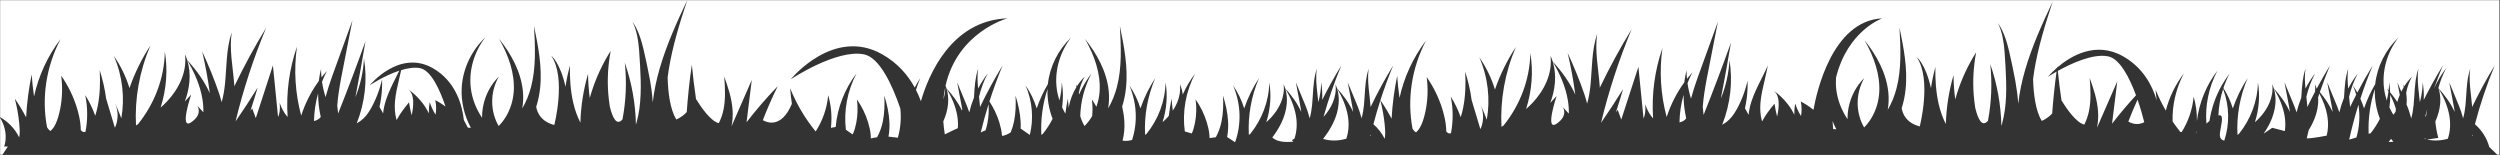 <svg width="1920" height="119" viewBox="0 0 1920 119" fill="none" xmlns="http://www.w3.org/2000/svg">
<rect x="0" y="0" width="1920" height="119" fill="#333333" stroke="none"/>
<g clip-path="url(#clip0_155_21)">
<mask id="mask0_155_21" style="mask-type:luminance" maskUnits="userSpaceOnUse" x="0" y="0" width="1920" height="119">
<path d="M1920 0H0V119H1920V0Z" fill="white"/>
</mask>
<g mask="url(#mask0_155_21)">
<path fill-rule="evenodd" clip-rule="evenodd" d="M1919.61 0.051H-0.386V89.734V120.456H1160.23L1160.49 120.734L1160.76 120.456H1919.61V120.453V0.051ZM1919.61 120.453L1911.77 112.913C1909.86 105.856 1905.85 99.845 1900.75 95.393C1904.73 80.153 1909.79 65.077 1915.96 50.287C1909.61 60.637 1903.82 71.307 1898.57 82.241C1898.54 81.758 1898.53 81.275 1898.49 80.791C1898.29 78.188 1897.99 75.613 1897.7 73.054C1896.91 66.246 1896.14 59.553 1897.17 52.736C1894.93 59.338 1894.49 66.337 1894.06 73.194C1893.9 75.744 1893.74 78.275 1893.49 80.758C1893.15 84.232 1892.58 87.659 1891.66 90.911C1891.22 89.222 1890.74 87.563 1890.21 85.933C1889.35 83.26 1888.27 80.691 1887.19 78.127C1886.68 76.915 1886.17 75.705 1885.69 74.487L1881.02 63.212L1883.28 75.066C1883.49 76.294 1883.73 77.519 1883.97 78.742C1884.44 81.169 1884.91 83.589 1885.2 86.013C1882.16 79.263 1877.77 73.281 1872.83 67.904C1872.8 67.782 1872.74 67.665 1872.7 67.543C1874.12 62.292 1876.12 57.13 1878.74 52.173C1874.99 57.075 1871.83 62.406 1869.32 68.03C1871.42 62.078 1873.67 56.155 1876.12 50.287C1870.85 58.894 1865.95 67.724 1861.43 76.738C1861.64 72.201 1861.38 67.677 1860.64 63.254C1860.56 68.463 1859.79 73.6 1858.45 78.565C1858.27 76.734 1858.06 74.916 1857.85 73.106C1857.07 66.282 1856.3 59.572 1857.33 52.736C1855.09 59.338 1854.65 66.337 1854.22 73.195C1854.06 75.745 1853.9 78.275 1853.65 80.758C1853.31 84.232 1852.74 87.659 1851.82 90.911C1851.38 89.222 1850.9 87.563 1850.36 85.933C1849.74 83.967 1848.99 82.056 1848.2 80.161C1848.21 80.079 1848.23 79.997 1848.24 79.915C1848.26 79.817 1848.27 79.718 1848.28 79.62C1848.51 76.881 1848.38 74.134 1847.92 71.475C1848.66 67.19 1850.12 62.931 1852.42 58.907C1850.16 61.133 1848.16 63.624 1846.45 66.312C1846.38 66.126 1846.31 65.936 1846.24 65.747C1846.13 65.416 1846.01 65.084 1845.86 64.766C1845.96 65.523 1846.01 66.27 1846.03 67.018C1845.36 68.123 1844.74 69.261 1844.17 70.425L1841.18 63.212L1843.03 72.92C1842.29 74.675 1841.65 76.478 1841.15 78.326C1839.47 75.743 1837.62 73.285 1835.65 70.937C1835.54 68.354 1835.28 65.787 1834.86 63.254C1834.83 65.355 1834.67 67.442 1834.43 69.513L1834.1 69.142C1833.73 68.715 1833.35 68.288 1832.97 67.871C1833.44 68.66 1833.9 69.463 1834.34 70.265C1834.04 72.605 1833.6 74.919 1833.04 77.196C1832.04 74.138 1831.31 70.987 1830.93 67.778C1829.31 54.53 1833.16 40.315 1842.07 28.743C1832.16 38.185 1825.65 50.947 1824.17 64.582C1820.7 70.509 1817.82 76.767 1815.58 83.266C1814.79 80.728 1813.86 78.242 1812.77 75.826C1815.58 67.236 1818.71 58.709 1822.22 50.283C1818.06 57.084 1814.11 64.023 1810.41 71.084C1809.37 69.202 1808.24 67.375 1807.01 65.607C1808.03 67.946 1808.87 70.324 1809.57 72.727C1807.94 75.873 1806.37 79.044 1804.83 82.237C1804.81 81.753 1804.79 81.27 1804.76 80.787C1804.58 78.611 1804.35 76.452 1804.1 74.31C1805.54 68.194 1807.75 62.175 1810.78 56.428C1807.99 60.083 1805.53 63.977 1803.42 68.047C1802.91 62.948 1802.65 57.873 1803.44 52.732C1801.19 59.34 1800.75 66.347 1800.32 73.212C1800.28 73.813 1800.25 74.413 1800.21 75.012C1798.73 78.683 1797.52 82.463 1796.59 86.328C1796.57 86.263 1796.55 86.195 1796.53 86.128C1796.51 86.061 1796.49 85.994 1796.47 85.929C1795.62 83.256 1794.54 80.686 1793.46 78.123C1792.95 76.911 1792.44 75.701 1791.95 74.482L1787.29 63.208L1789.54 75.062C1789.76 76.317 1790 77.57 1790.24 78.82C1790.71 81.219 1791.18 83.612 1791.46 86.009C1788.96 80.443 1785.53 75.406 1781.64 70.798C1784.01 63.91 1786.59 57.063 1789.41 50.283C1785.84 56.105 1782.46 62.04 1779.23 68.051C1779.19 68.001 1779.14 67.951 1779.1 67.9C1778.76 66.829 1778.38 65.775 1777.9 64.762C1778.15 66.657 1778.16 68.538 1777.98 70.383C1775.92 74.293 1773.94 78.25 1772.02 82.237C1772.01 82.056 1772.01 81.875 1772 81.694C1771.98 81.392 1771.97 81.09 1771.95 80.787C1771.78 78.611 1771.54 76.452 1771.29 74.31C1772.73 68.194 1774.94 62.175 1777.97 56.428C1775.18 60.083 1772.73 63.977 1770.61 68.047C1770.11 62.948 1769.85 57.873 1770.62 52.732C1768.38 59.341 1767.94 66.347 1767.51 73.213C1767.47 73.814 1767.43 74.413 1767.39 75.012C1765.91 78.683 1764.7 82.463 1763.78 86.328C1763.76 86.273 1763.75 86.216 1763.73 86.16C1763.7 86.082 1763.68 86.004 1763.66 85.929C1762.8 83.256 1761.72 80.686 1760.64 78.123C1760.13 76.911 1759.63 75.701 1759.14 74.482L1754.47 63.208L1756.73 75.062C1756.94 76.29 1757.18 77.515 1757.42 78.738C1757.89 81.165 1758.36 83.585 1758.65 86.009C1755.61 79.258 1751.23 73.277 1746.28 67.9C1745.95 66.829 1745.56 65.775 1745.09 64.762C1745.72 69.643 1744.83 74.424 1743.03 78.746C1741.22 83.081 1738.54 87.008 1735.34 90.419C1734.22 91.621 1733.02 92.75 1731.78 93.851C1734.98 83.778 1735.78 73.264 1734.09 63.246C1733.86 77.784 1728.42 91.772 1719.45 102.882C1719.09 103.105 1718.74 103.332 1718.38 103.554C1717.63 88.999 1720.18 74.033 1726.21 59.961C1721.45 67.207 1717.63 75.054 1714.8 83.261C1713.1 77.746 1710.67 72.483 1707.57 67.635C1708.85 63.821 1710.43 60.066 1712.35 56.424C1710.11 59.356 1708.08 62.444 1706.27 65.653C1706.26 65.636 1706.25 65.619 1706.24 65.607C1706.25 65.628 1706.25 65.649 1706.26 65.665C1701.52 74.062 1698.32 83.312 1696.88 92.91C1696.16 93.498 1695.37 94.158 1694.53 94.884C1693.44 81.291 1696.21 67.123 1702.97 54.295C1694.44 65.451 1688.96 78.813 1687.24 92.839C1687.31 86.433 1686.46 80.149 1684.71 74.218C1683.85 84.114 1680.53 93.439 1675.5 101.45L1674.55 101.366C1672.46 98.757 1670.44 96.065 1668.55 93.288C1668.2 80.855 1671.05 68.085 1677.2 56.424C1670.72 64.892 1666.01 74.638 1663.35 84.971C1660.38 79.817 1657.74 74.449 1655.51 68.879C1655.69 71.592 1655.99 74.31 1656.35 77.032C1652.89 65.397 1645.66 51.825 1630.58 43.272C1609.47 31.292 1590.17 43.117 1580.11 51.749C1580.1 51.591 1580.08 51.433 1580.06 51.275C1580.04 51.118 1580.02 50.961 1580.01 50.804C1579.99 50.961 1579.97 51.117 1579.95 51.274C1579.92 51.508 1579.88 51.742 1579.85 51.976C1575.39 55.84 1572.81 59.008 1572.81 59.008C1572.81 59.008 1575.38 57.298 1579.43 55C1577.97 65.649 1576.86 76.377 1576.08 87.155C1572.45 91.159 1568.1 92.839 1568.1 92.839C1563.21 85.08 1561.72 71.689 1561.41 60.633C1561.65 58.718 1561.91 56.802 1562.22 54.891C1565.1 36.808 1570.62 18.913 1576.5 1.183C1568.43 18.191 1560.64 35.409 1555.33 53.614C1552.86 62.095 1551 70.799 1550 79.687C1549.6 73.655 1548.77 67.732 1547.73 61.898C1546.34 54.269 1544.71 46.826 1542.99 39.303C1541.21 31.813 1538.86 24.206 1534.44 17.678C1537.8 24.706 1538.89 32.246 1539.51 39.761C1540.05 47.313 1540.53 54.967 1540.72 62.481C1540.91 70.013 1540.7 77.481 1539.7 84.719C1539.18 88.336 1538.44 91.877 1537.5 95.33C1537.43 95.59 1537.34 95.843 1537.25 96.096C1537.19 96.279 1537.13 96.463 1537.07 96.648C1536.7 80.359 1533.79 64.355 1528.52 49.271C1530.09 63.96 1529.43 78.628 1526.75 92.771C1522.27 97.959 1519.12 91.717 1516.98 82.799L1516.94 82.463C1516.48 79.238 1516.05 76.152 1515.82 72.949C1514.99 62.229 1515.58 51.19 1517.69 40.156C1511.54 49.863 1506.56 60.444 1503.02 71.643C1502.51 73.189 1502.05 74.772 1501.62 76.36C1500.8 70.227 1500.35 64.006 1500.31 57.735C1496.78 69.794 1494.78 82.413 1494.4 95.262C1491.99 90.528 1490.17 85.387 1488.94 80.048C1486.79 70.82 1486.2 61.083 1486.35 51.342C1484.95 56.702 1483.79 62.145 1482.99 67.686C1478.71 48.762 1472.02 43.89 1472.02 43.89C1483.74 60.91 1474.37 97.085 1474.37 97.085C1464.3 94.473 1461.31 87.865 1460.48 83.144C1461.99 78.439 1462.95 73.655 1463.46 68.896C1464.37 60.7 1463.95 52.577 1462.97 44.629C1461.98 36.7 1460.4 28.916 1458.82 21.146L1458.81 21.068C1459.23 28.991 1459.65 36.921 1459.46 44.78C1459.27 52.631 1458.48 60.427 1456.53 67.858C1455.02 73.667 1452.78 79.25 1449.79 84.328C1450.52 79.939 1450.68 75.516 1450.26 71.168C1449.52 63.603 1447.22 56.37 1443.99 49.661C1440.75 42.945 1436.61 36.719 1431.97 30.898C1435.62 37.274 1438.65 43.915 1440.67 50.724C1442.7 57.525 1443.69 64.502 1443.24 71.29C1442.79 78.019 1440.8 84.593 1437.46 90.302C1435.84 93.082 1433.88 95.636 1431.65 97.883C1425.38 87.113 1424.63 72.412 1431.77 59.961C1425.73 65.905 1421.54 73.722 1419.81 82.19C1419.18 85.231 1418.88 88.374 1418.92 91.549C1414.33 84.782 1411.26 76.986 1410.27 68.828C1409.9 65.804 1409.85 62.725 1410.05 59.642C1419 23.362 1445.56 14.1 1445.56 14.1C1406.86 15.99 1394.94 71.807 1392.76 84.328C1387.93 80.413 1382.98 77.931 1382.98 77.931C1383.9 82.123 1383.73 85.971 1383.18 89.109C1381.34 86.168 1379.82 82.955 1378.75 79.531C1378.2 82.316 1377.97 85.215 1378.01 88.155C1372.68 76.423 1361.89 69.421 1361.89 69.421C1367.27 73.084 1366.47 82.35 1364.81 89.587C1363.97 86.403 1363.37 83.014 1362.81 79.62L1362.54 79.96C1359.3 83.981 1356.04 88.039 1353.41 93.015C1353.38 93.087 1353.35 93.162 1353.31 93.229C1353.25 93.023 1353.16 92.83 1353.1 92.624C1351.94 88.411 1351.65 83.774 1352.01 79.115C1352.47 73.309 1353.86 67.406 1355.27 61.449C1356.15 57.731 1357.04 53.991 1357.7 50.241C1356.19 53.748 1354.47 57.16 1352.75 60.59C1349.95 66.161 1347.13 71.781 1345.1 77.939C1344.04 81.22 1343.29 84.639 1342.91 88.168L1340.14 83.19C1340.68 80.72 1341.1 78.263 1341.45 75.784C1342.05 71.177 1342.28 66.56 1342.14 61.998C1341.11 66.468 1339.73 70.832 1338.03 75.049C1336.31 79.233 1334.32 83.413 1331.93 87.063C1329.52 90.751 1326.62 93.633 1323.06 95.565C1322.99 95.603 1322.92 95.637 1322.84 95.671C1322.79 95.697 1322.73 95.723 1322.68 95.75C1329.05 79.544 1330.9 62.301 1328.22 46.028C1327.73 56.311 1325.42 66.342 1321.62 75.722C1324.39 61.423 1326.99 47.107 1329.37 32.779C1322.69 51.4 1315.69 69.9 1308.37 88.269C1308.19 86.214 1307.95 84.194 1307.7 82.207C1308.23 75.192 1309.37 68.089 1310.7 60.952L1319.37 16.679L1303.86 59.444C1301.99 64.775 1300.19 70.168 1298.67 75.705C1297.48 71.861 1296.58 67.909 1296 63.884C1297.12 61.083 1298.33 58.302 1299.76 55.576C1298.32 57.18 1296.93 58.844 1295.6 60.545C1295.39 58.382 1295.26 56.197 1295.24 54.005C1294.49 57.038 1293.93 60.133 1293.55 63.263C1287.7 71.307 1283.09 80.296 1280 89.869C1275.43 72.886 1274.21 54.845 1276.75 36.929C1270.83 54.051 1268.34 72.433 1269.58 90.911C1265.52 86.5 1263.47 80.056 1263.47 80.056C1264 84.921 1263.43 88.436 1262.24 90.99C1262.21 90.738 1262.19 90.474 1262.16 90.226L1261.39 82.451L1258.29 51.342L1248.56 81.3L1246.13 88.789C1245.8 89.823 1245.47 90.831 1245.13 91.822L1242.38 84.312L1241.01 86.24C1242.94 80.3 1244.81 74.348 1246.56 68.383C1241.12 77.171 1235.45 85.807 1229.6 94.313C1235.46 70.009 1243.3 45.956 1253.1 22.438C1244.18 36.997 1236.03 52.009 1228.64 67.388C1228.62 67.105 1228.61 66.821 1228.6 66.537C1228.58 66.141 1228.56 65.744 1228.53 65.35C1228.24 61.675 1227.83 58.056 1227.41 54.461C1227.07 51.477 1226.73 48.511 1226.46 45.545C1225.88 39.013 1225.67 32.443 1226.68 25.878C1224.52 32.208 1223.53 38.9 1222.95 45.541C1222.68 48.59 1222.49 51.637 1222.3 54.667C1222.07 58.245 1221.85 61.798 1221.5 65.3C1221.01 70.189 1220.22 75.012 1218.92 79.582C1218.31 77.204 1217.63 74.869 1216.87 72.579C1215.01 67.068 1212.96 61.746 1210.81 56.407C1208.66 51.085 1206.37 45.822 1203.96 40.622C1205.25 46.145 1206.41 51.678 1207.42 57.227C1208.35 62.368 1209.18 67.551 1209.82 72.668C1205.55 63.196 1199.4 54.807 1192.47 47.259C1192 45.734 1191.43 44.243 1190.76 42.806C1191.65 49.67 1190.39 56.399 1187.86 62.481C1185.33 68.581 1181.54 74.108 1177.05 78.901C1175.46 80.59 1173.77 82.182 1172.04 83.728C1176.54 69.559 1177.66 54.765 1175.28 40.676C1174.97 61.125 1167.32 80.808 1154.69 96.434C1154.46 96.577 1154.23 96.722 1154.01 96.867C1153.72 97.05 1153.43 97.233 1153.14 97.413C1152.07 76.931 1155.72 55.853 1164.21 36.052C1157.52 46.23 1152.12 57.235 1148.13 68.757C1145.4 59.928 1141.36 51.556 1136.1 43.991C1142.87 59.524 1144.62 76.31 1141.86 91.982C1139.53 85.727 1136.93 80.052 1136.93 80.052C1141.61 90.692 1136.93 99.203 1136.93 99.203L1130.2 76.788C1129.26 69.324 1127.47 62.091 1125.28 55.03C1125.75 64.342 1125.51 73.672 1123.75 82.539C1123.26 85.072 1122.6 87.559 1121.83 89.978C1119.84 84.4 1117.28 79.082 1114.17 74.167C1116.12 83.715 1116.08 93.292 1114.34 102.302C1112.91 102.869 1111.71 102.231 1110.72 100.933C1110.72 100.055 1110.7 99.19 1110.64 98.358C1110.29 93.087 1109.11 88.541 1107.79 84.017C1105.03 74.999 1100.89 66.627 1095.68 59.192C1096.85 67.942 1096.53 76.574 1094.92 84.711C1094.08 88.756 1093.03 92.847 1091.47 96.107C1090.38 98.476 1088.99 100.374 1087.52 101.664C1086.46 101.101 1085.57 100.085 1084.81 98.761C1080.59 76.549 1083.96 52.484 1095.25 31.074C1085.32 44.066 1078.33 59.184 1074.83 75.192C1074.03 69.585 1073.41 63.935 1073.03 58.243C1070.81 69.026 1069.36 80.035 1068.74 91.171C1066.15 86.248 1063.29 81.493 1060.15 76.961C1063.05 67.98 1066.31 59.066 1069.98 50.266C1063.63 60.616 1057.84 71.286 1052.59 82.22C1052.58 82.038 1052.57 81.857 1052.56 81.675C1052.55 81.374 1052.54 81.072 1052.51 80.77C1052.31 78.166 1052.01 75.591 1051.72 73.032C1050.93 66.225 1050.16 59.532 1051.19 52.715C1048.95 59.317 1048.51 66.316 1048.08 73.173C1047.92 75.723 1047.77 78.254 1047.52 80.737C1047.17 84.211 1046.61 87.638 1045.68 90.89C1045.25 89.201 1044.76 87.542 1044.23 85.912C1043.38 83.24 1042.29 80.671 1041.22 78.108C1040.71 76.896 1040.2 75.685 1039.71 74.466L1035.04 63.191L1037.3 75.045C1037.51 76.273 1037.75 77.499 1037.99 78.723C1038.46 81.149 1038.93 83.568 1039.22 85.992C1036.18 79.242 1031.8 73.26 1026.86 67.883C1026.52 66.812 1026.13 65.758 1025.66 64.746C1026.29 69.626 1025.4 74.407 1023.6 78.729C1021.9 82.803 1019.41 86.504 1016.47 89.768C1020.19 76.436 1024.74 63.237 1030.14 50.266C1024.87 58.873 1019.97 67.703 1015.45 76.717C1015.66 72.18 1015.41 67.656 1014.66 63.233C1014.58 68.442 1013.81 73.579 1012.47 78.544C1012.3 76.713 1012.09 74.895 1011.88 73.085C1011.1 66.261 1010.32 59.551 1011.36 52.715C1009.12 59.317 1008.68 66.316 1008.25 73.174C1008.09 75.723 1007.93 78.254 1007.68 80.737C1007.33 84.211 1006.76 87.638 1005.84 90.89C1005.41 89.201 1004.93 87.542 1004.39 85.912C1003.54 83.24 1002.46 80.67 1001.38 78.107C1000.87 76.895 1000.36 75.684 999.876 74.466L995.204 63.191L997.457 75.045C997.675 76.3 997.919 77.552 998.161 78.802C998.627 81.201 999.092 83.595 999.381 85.992C996.342 79.242 991.956 73.26 987.015 67.883C986.678 66.812 986.298 65.758 985.822 64.746C986.451 69.626 985.558 74.407 983.759 78.729C981.954 83.064 979.266 86.992 976.074 90.402C974.946 91.604 973.747 92.734 972.512 93.834C975.709 83.761 976.509 73.247 974.816 63.229C974.594 77.767 969.154 91.755 960.179 102.865C960.031 102.958 959.884 103.051 959.736 103.144C959.529 103.276 959.321 103.407 959.11 103.537C958.356 88.983 960.914 74.016 966.947 59.944C962.182 67.19 958.37 75.037 955.534 83.245C953.596 76.952 950.714 70.979 946.971 65.59C953.184 79.863 953.471 95.628 948.535 109.242L942.428 105.213C943.201 101.189 943.4 97.161 943.182 93.263C942.794 86.395 941.253 79.817 939.278 73.436C939.615 80.056 939.444 86.685 938.195 92.99C937.33 97.413 935.845 101.63 933.754 105.411C932.167 105.654 930.497 105.886 928.933 106.041C928.933 105.423 928.92 104.819 928.878 104.231C928.628 100.484 927.791 97.253 926.847 94.036C924.89 87.626 921.943 81.674 918.242 76.389C919.075 82.61 918.848 88.743 917.706 94.527C917.118 97.363 916.378 100.223 915.295 102.525C913.598 101.992 911.766 101.458 909.938 100.95C907.912 86.177 910.517 70.483 917.942 56.403C914.12 61.398 910.919 66.841 908.379 72.579C908.009 69.845 907.301 67.19 906.15 64.737C906.779 69.618 905.886 74.398 904.086 78.721C903.17 80.922 902.018 83.018 900.695 84.996C900.307 81.917 900.01 78.822 899.802 75.709C898.9 80.073 898.183 84.492 897.646 88.949C897.513 89.104 897.382 89.26 897.251 89.415C896.972 89.746 896.693 90.077 896.397 90.394C895.273 91.595 894.071 92.725 892.835 93.826C896.032 83.753 896.832 73.239 895.139 63.221C894.917 77.759 889.481 91.746 880.502 102.857C880.354 102.949 880.207 103.042 880.06 103.136C879.852 103.267 879.644 103.399 879.433 103.529C878.679 88.974 881.237 74.008 887.27 59.936C882.505 67.182 878.693 75.028 875.857 83.236C873.919 76.944 871.037 70.971 867.294 65.581C873.248 79.258 873.748 94.3 869.436 107.515C867.044 108.099 864.25 108.486 862.127 107.956C863.427 103.029 863.778 98.043 863.505 93.259C863.283 89.348 862.663 85.542 861.826 81.804C863.279 77.183 864.222 72.487 864.726 67.816C865.633 59.621 865.217 51.497 864.231 43.55C863.246 35.629 861.669 27.855 860.094 20.089L860.073 19.985C860.494 27.907 860.91 35.837 860.72 43.697C860.531 51.547 859.749 59.344 857.792 66.779C856.284 72.588 854.045 78.17 851.056 83.249C851.787 78.859 851.944 74.436 851.528 70.089C850.788 62.523 848.479 55.29 845.25 48.582C842.017 41.865 837.871 35.64 833.236 29.818C836.877 36.194 839.912 42.836 841.938 49.645C843.964 56.445 844.954 63.422 844.501 70.21C844.233 74.264 843.391 78.254 842.044 82.039C840.966 80.09 839.828 78.187 838.565 76.389C839.144 80.703 839.176 84.967 838.783 89.109C838.76 89.146 838.741 89.184 838.723 89.222C837.103 92.003 835.142 94.557 832.917 96.804C831.548 94.448 830.442 91.902 829.623 89.235C829.928 78.091 832.773 66.804 838.26 56.403C834.439 61.398 831.237 66.841 828.698 72.579C828.647 72.201 828.596 71.823 828.527 71.45C829.267 67.165 830.724 62.906 833.028 58.882C830.766 61.108 828.762 63.599 827.055 66.287C826.983 66.101 826.916 65.912 826.849 65.722C826.732 65.391 826.615 65.059 826.468 64.741C826.565 65.497 826.616 66.245 826.639 66.993C824.011 71.302 822.096 76.087 821.069 81.111C820.98 81.541 820.914 81.978 820.847 82.414C820.824 82.565 820.802 82.716 820.778 82.867C820.509 80.489 820.283 78.107 820.125 75.713C819.334 79.531 818.701 83.392 818.192 87.277C817.29 85.719 816.448 84.127 815.707 82.484C816.586 76.024 816.531 69.526 815.467 63.221C815.393 67.955 814.759 72.626 813.639 77.162C812.645 74.104 811.918 70.954 811.53 67.745C809.911 54.496 813.76 40.282 822.67 28.709C812.76 38.152 806.251 50.913 804.776 64.548C801.306 70.475 798.424 76.734 796.18 83.232C794.242 76.94 791.36 70.966 787.617 65.577C792.997 77.927 793.932 91.394 790.892 103.621L783.851 98.728C783.939 96.884 783.93 95.056 783.828 93.254C783.435 86.387 781.899 79.809 779.924 73.428C780.261 80.048 780.09 86.677 778.841 92.981C778.254 95.976 777.379 98.883 776.241 101.626C774.28 102.958 771.939 104.109 769.529 104.378C769.524 104.328 769.524 104.275 769.524 104.23V104.226C769.274 100.479 768.437 97.249 767.493 94.032C765.721 88.227 763.103 82.82 759.878 77.923C762.848 68.61 766.221 59.377 770.019 50.254C763.677 60.604 757.885 71.273 752.634 82.207C752.624 82.026 752.615 81.846 752.607 81.665C752.593 81.362 752.578 81.06 752.555 80.758C752.384 78.582 752.148 76.423 751.903 74.281C753.342 68.165 755.553 62.145 758.583 56.399C755.789 60.053 753.337 63.947 751.218 68.018C750.714 62.918 750.455 57.844 751.232 52.703C748.986 59.311 748.547 66.317 748.117 73.181C748.079 73.783 748.042 74.383 748.003 74.982C746.523 78.653 745.311 82.438 744.39 86.298C744.367 86.227 744.344 86.153 744.321 86.08C744.303 86.019 744.284 85.958 744.265 85.899C743.408 83.21 742.322 80.626 741.238 78.046C740.988 77.451 740.737 76.855 740.49 76.259C740.483 76.167 740.475 76.075 740.467 75.984C740.459 75.893 740.451 75.801 740.444 75.709C740.428 75.776 740.417 75.843 740.406 75.91C740.4 75.944 740.395 75.978 740.388 76.011C740.314 75.829 740.238 75.647 740.162 75.465C740.022 75.127 739.882 74.791 739.75 74.453L735.082 63.179L737.335 75.033C737.559 76.316 737.81 77.596 738.062 78.874C738.392 80.554 738.721 82.231 738.987 83.908C738.965 84.049 738.941 84.189 738.918 84.329C738.882 84.544 738.846 84.76 738.815 84.979C735.799 78.632 731.589 72.987 726.894 67.875C726.676 67.19 726.431 66.522 726.167 65.859C735.522 24.374 773.683 14.083 773.683 14.083C730.044 15.734 712.807 58.6 707.265 77.738C706.21 74.869 704.952 71.954 703.462 69.047C704.434 65.98 705.539 62.935 706.825 59.936C705.271 62.297 703.855 64.746 702.509 67.228C697.286 57.705 689.431 48.456 677.606 41.748C640.111 20.468 607.302 60.898 607.302 60.898C607.302 60.898 642.452 37.492 663.543 41.748C675.575 44.175 685.318 65.304 691.466 83.4C692.248 91.016 691.61 98.631 689.533 105.768L682.353 104.924C683.084 100.996 683.269 97.064 683.051 93.259C682.663 86.391 681.122 79.813 679.147 73.432C679.484 80.052 679.313 86.681 678.064 92.986C677.199 97.396 675.723 101.601 673.642 105.373L668.798 106.28C668.803 105.579 668.789 104.89 668.747 104.226C668.497 100.479 667.66 97.249 666.721 94.032C664.764 87.622 661.817 81.669 658.111 76.385C658.944 82.606 658.717 88.739 657.575 94.523C656.978 97.4 656.229 100.307 655.118 102.626C655.059 102.76 654.991 102.879 654.922 102.999C654.879 103.075 654.836 103.151 654.794 103.231L649.636 99.627C647.938 85.244 650.608 70.063 657.811 56.403C648.762 68.24 643.132 82.552 641.8 97.505L638.159 98.177C639.102 89.566 638.358 81.039 636.04 73.134C635.147 83.287 631.682 92.835 626.431 100.979C618.349 91.07 611.678 79.876 606.839 67.795C607.085 71.743 607.547 75.705 608.186 79.666C600.182 98.875 588.973 94.099 585.869 92.288C589.241 83.505 593.026 74.793 597.319 66.207C588.825 74.94 580.835 84.198 573.355 93.893L574.414 85.328L577.37 61.419L567.595 83.778L562.71 94.96C562.414 95.628 562.113 96.317 561.817 97.006C562.659 92.856 562.9 88.726 562.641 84.702C562.016 75.495 559.176 67.043 556.183 58.785C556.9 67.455 557.311 76.221 555.618 84.341C554.887 87.949 553.657 91.427 552.024 94.59C545.769 93.099 538.261 82.102 534.537 76.037C533.246 67.312 532.154 58.537 531.335 49.716C529.563 61.742 528.287 73.873 527.412 86.063C523.776 90.066 519.427 91.746 519.427 91.746C514.542 83.988 513.052 70.597 512.743 59.541C512.983 57.626 513.238 55.71 513.548 53.799C516.425 35.715 521.953 17.821 527.833 0.091C519.756 17.099 511.965 34.317 506.659 52.522C504.193 61.003 502.329 69.71 501.325 78.595C500.932 72.563 500.104 66.64 499.058 60.805C497.666 53.177 496.037 45.734 494.316 38.211C492.535 30.721 490.185 23.118 485.767 16.586C489.13 23.614 490.222 31.154 490.838 38.669C491.379 46.221 491.855 53.874 492.054 61.389C492.239 68.917 492.031 76.389 491.032 83.627C490.514 87.243 489.773 90.785 488.834 94.237C488.759 94.498 488.672 94.752 488.584 95.005C488.521 95.188 488.458 95.371 488.4 95.556C488.025 79.267 485.124 63.263 479.846 48.178C481.423 62.868 480.762 77.536 478.078 91.683C473.6 96.871 470.45 90.629 468.313 81.711L468.242 81.211C467.795 78.045 467.367 75.01 467.151 71.861C466.319 61.141 466.911 50.102 469.02 39.068C462.872 48.775 457.894 59.356 454.346 70.555C453.842 72.101 453.384 73.684 452.954 75.272C452.126 69.139 451.677 62.922 451.644 56.647C448.115 68.707 446.112 81.325 445.732 94.174C443.317 89.44 441.499 84.299 440.264 78.956C438.113 69.727 437.521 59.99 437.673 50.249C436.281 55.609 435.11 61.053 434.319 66.59C430.04 47.666 423.346 42.794 423.346 42.794C435.064 59.814 425.692 95.989 425.692 95.989C415.625 93.376 412.632 86.769 411.808 82.047C413.312 77.343 414.274 72.558 414.788 67.799C415.694 59.604 415.278 51.48 414.293 43.533C413.307 35.614 411.731 27.841 410.156 20.077L410.134 19.968C410.555 27.89 410.971 35.821 410.781 43.68C410.592 51.531 409.81 59.327 407.853 66.762C406.345 72.571 404.106 78.154 401.117 83.232C401.848 78.843 402.005 74.419 401.589 70.072C400.849 62.507 398.54 55.273 395.311 48.565C392.078 41.848 387.933 35.623 383.297 29.801C386.943 36.178 389.973 42.819 391.999 49.628C394.025 56.428 395.015 63.406 394.562 70.194C394.113 76.923 392.124 83.497 388.784 89.205C387.165 91.986 385.203 94.54 382.978 96.787C376.709 86.017 375.955 71.315 383.093 58.865C377.056 64.808 372.87 72.626 371.135 81.094C370.51 84.135 370.21 87.277 370.237 90.453C365.648 83.686 362.581 75.889 361.591 67.732C359.972 54.483 363.821 40.269 372.731 28.697C362.003 38.921 355.244 53.026 354.564 67.925C354.106 78.187 356.53 88.663 361.628 98.194L359.306 98.018C358.237 96.103 357.215 94.158 356.225 92.192C355.142 81.879 350.627 62.687 332.34 52.308C306.525 37.66 283.94 65.493 283.94 65.493C283.94 65.493 295.001 58.134 306.65 54.269C305.811 56.005 304.945 57.731 304.077 59.461C301.274 65.046 298.448 70.678 296.417 76.851C295.358 80.132 294.604 83.551 294.224 87.08L291.453 82.102C291.999 79.632 292.42 77.175 292.762 74.697C293.373 70.084 293.595 65.472 293.456 60.91C292.425 65.38 291.051 69.744 289.344 73.961C287.623 78.145 285.633 82.325 283.246 85.975C280.831 89.663 277.94 92.545 274.378 94.477C274.253 94.544 274.119 94.599 273.994 94.662C280.364 78.456 282.215 61.213 279.536 44.94C279.046 55.223 276.737 65.254 272.939 74.633C275.706 60.335 278.306 46.02 280.688 31.691C274.008 50.312 267.004 68.812 259.681 87.18C259.505 85.126 259.264 83.11 259.01 81.119C259.537 74.104 260.684 67.001 262.008 59.864L270.677 15.591L255.175 58.356C253.306 63.683 251.501 69.08 249.984 74.617C248.795 70.773 247.888 66.82 247.31 62.796C248.43 59.995 249.646 57.214 251.076 54.488C249.628 56.097 248.245 57.756 246.912 59.457C246.699 57.294 246.575 55.109 246.556 52.917C245.797 55.95 245.242 59.045 244.863 62.175C239.011 70.219 234.403 79.208 231.313 88.781C226.742 71.798 225.53 53.757 228.06 35.842C222.144 52.959 219.655 71.344 220.89 89.823C216.823 85.412 214.779 78.969 214.779 78.969C215.315 83.833 214.742 87.349 213.548 89.903L213.537 89.782C213.518 89.567 213.497 89.347 213.474 89.138L212.697 81.363L209.597 50.254L199.873 80.212L197.44 87.701C197.107 88.735 196.774 89.743 196.445 90.734L193.688 83.224L192.319 85.152C194.252 79.212 196.126 73.26 197.87 67.295C192.43 76.083 186.758 84.719 180.91 93.225C186.772 68.921 194.613 44.868 204.411 21.35C195.487 35.909 187.341 50.922 179.953 66.3C179.935 66.017 179.922 65.733 179.909 65.449C179.89 65.053 179.871 64.656 179.842 64.262C179.553 60.587 179.137 56.968 178.723 53.373C178.38 50.389 178.038 47.423 177.774 44.457C177.191 37.925 176.978 31.355 177.987 24.79C175.831 31.12 174.845 37.812 174.262 44.453C173.993 47.502 173.801 50.549 173.611 53.578C173.386 57.156 173.163 60.709 172.814 64.212C172.324 69.101 171.528 73.924 170.228 78.494C169.618 76.116 168.938 73.781 168.188 71.492C166.329 65.98 164.279 60.658 162.123 55.319C159.968 49.997 157.673 44.734 155.267 39.534C156.558 45.058 157.719 50.59 158.728 56.139C159.658 61.28 160.49 66.468 161.133 71.58C156.863 62.108 150.711 53.719 143.785 46.171C143.304 44.646 142.744 43.155 142.069 41.718C142.957 48.586 141.694 55.311 139.168 61.393C136.628 67.488 132.849 73.02 128.357 77.813C126.77 79.502 125.081 81.094 123.347 82.64C127.843 68.471 128.967 53.677 126.59 39.589C126.28 60.037 118.628 79.72 105.998 95.346C105.784 95.481 105.57 95.616 105.357 95.752C105.055 95.944 104.753 96.136 104.444 96.325C103.38 75.843 107.03 54.765 115.519 34.964C108.825 45.142 103.426 56.143 99.438 67.669C96.713 58.84 92.665 50.468 87.41 42.903C94.174 58.436 95.927 75.222 93.17 90.894C90.838 84.639 88.234 78.964 88.234 78.964C92.92 89.604 88.234 98.115 88.234 98.115L81.502 75.701C80.563 68.236 78.773 61.003 76.585 53.942C77.061 63.254 76.816 72.584 75.058 81.451C74.563 83.984 73.911 86.471 73.138 88.89C71.149 83.312 68.591 77.994 65.477 73.079C67.43 82.627 67.388 92.204 65.644 101.215C64.219 101.782 63.021 101.143 62.026 99.845C62.026 98.967 62.003 98.102 61.947 97.27C61.596 91.999 60.416 87.454 59.093 82.93C56.341 73.911 52.196 65.539 46.986 58.104C48.157 66.854 47.838 75.486 46.228 83.623C45.39 87.668 44.336 91.759 42.772 95.019C41.685 97.384 40.292 99.287 38.826 100.576C37.766 100.013 36.874 98.997 36.12 97.674C31.896 75.461 35.264 51.396 46.556 29.986C36.624 42.978 29.634 58.096 26.141 74.104C25.331 68.496 24.716 62.847 24.341 57.155C22.111 67.938 20.668 78.948 20.044 90.083C17.444 85.131 14.566 80.355 11.406 75.797C13.021 82.064 14.136 88.365 14.756 94.628C15.061 97.783 15.292 100.878 15.015 103.621C14.959 104.273 14.857 104.898 14.737 105.495C11.351 98.61 5.883 93.129 -0.386 89.734C4.541 97.203 5.457 105.81 3.223 112.573L6.054 112.531L1.52 119.39H111.541L111.809 119.672C111.847 119.632 111.886 119.591 111.925 119.55C111.976 119.496 112.027 119.442 112.077 119.39H632.686L637.765 120.453H1050.21H1073.64H1160.22L1160.23 120.456H1160.76V120.453H1483.74H1685.27H1896.18H1919.61ZM146.82 72.63C146.82 72.63 137.447 100.295 146.82 93.91C156.197 87.525 151.506 81.14 151.506 81.14L156.183 86.24C156.257 82.728 155.994 79.157 155.378 75.612C153.657 65.565 149.369 55.656 143.822 46.334C145.432 51.51 145.946 57.1 145.469 62.658C145.034 67.82 143.804 72.957 141.93 77.956L146.82 72.63ZM244.289 71.739C242.323 78.784 241.273 85.933 241.157 92.994C243.401 92.402 245.214 91.419 246.339 89.81C244.965 83.803 244.289 77.738 244.289 71.739ZM330.068 78.49C331.141 81.913 332.659 85.126 334.505 88.067C335.046 84.925 335.217 81.077 334.296 76.889C334.296 76.889 338.011 78.754 342.142 81.796C337.923 69.177 331.118 54.063 322.662 52.358C318.359 51.493 313.21 52.299 308.089 53.862C307.618 56.041 307.104 58.214 306.592 60.381C305.182 66.347 303.785 72.259 303.333 78.074C302.968 82.732 303.264 87.37 304.425 91.583C304.455 91.692 304.493 91.799 304.532 91.905C304.566 91.998 304.601 92.092 304.629 92.188C304.65 92.15 304.669 92.109 304.689 92.068C304.704 92.036 304.719 92.004 304.735 91.973C307.363 86.997 310.625 82.939 313.858 78.917L314.131 78.578C314.691 81.972 315.292 85.362 316.134 88.546C317.79 81.308 318.586 72.042 313.206 68.379C313.206 68.379 324.003 75.381 329.328 87.113C329.291 84.173 329.518 81.275 330.068 78.49ZM724.539 76.272C724.84 73.113 725.284 70.101 725.876 67.241C725.964 70.349 725.464 73.39 724.539 76.272ZM728.859 101.608C731.111 100.495 733.429 99.35 735.628 98.438C735.868 95.287 735.72 92.045 735.161 88.827C733.935 81.665 730.877 74.604 726.917 67.963C728.073 71.655 728.457 75.646 728.12 79.62C727.731 84.228 726.427 88.806 724.46 93.196C724.701 96.413 725.057 99.723 725.608 103.193C726.661 102.693 727.752 102.154 728.859 101.608ZM756.871 100.173C757.468 98.409 757.949 96.485 758.347 94.561C759.268 89.894 759.559 84.996 759.217 80.014C756.964 87.231 754.961 94.494 753.212 101.786C753.447 101.667 753.685 101.542 753.925 101.415C754.845 100.93 755.812 100.419 756.871 100.173ZM800.39 103.168C800.536 103.075 800.683 102.982 800.83 102.891C803.739 99.287 806.275 95.376 808.384 91.247C805.534 83.82 804.207 76.024 804.498 68.337C800.723 79.897 799.155 91.86 799.761 103.563C799.973 103.432 800.181 103.3 800.39 103.168ZM994.139 106.447L994.144 106.444C995.999 101.013 996.332 94.872 995.282 88.827C994.056 81.665 990.998 74.604 987.038 67.963C988.195 71.655 988.579 75.646 988.241 79.62C987.806 84.782 986.27 89.915 983.888 94.775C982.01 98.598 979.683 102.185 977.12 105.596C980.566 108.923 986.909 109.406 993.219 108.801L993.247 108.738L992.164 107.604C992.829 107.218 993.484 106.833 994.139 106.447ZM1016.11 106.692C1022.8 108.696 1029.21 107.906 1033.93 106.591C1035.84 101.122 1036.18 94.926 1035.12 88.827C1033.89 81.665 1030.83 74.604 1026.87 67.963C1028.04 71.655 1028.42 75.646 1028.08 79.62C1027.64 84.782 1026.11 89.915 1023.72 94.775C1021.65 99.018 1019.01 102.958 1016.11 106.692ZM1052.71 103.781C1052.66 103.99 1052.62 104.199 1052.57 104.407L1052.97 104.441C1052.93 104.012 1052.9 103.584 1052.85 103.155C1052.8 103.363 1052.76 103.572 1052.71 103.781ZM1063.43 106.612C1063.55 106.016 1063.65 105.39 1063.71 104.739C1063.99 101.996 1063.76 98.896 1063.45 95.741C1062.83 89.52 1061.73 83.266 1060.13 77.04C1058.17 83.127 1056.38 89.247 1054.78 95.393C1058.28 98.455 1061.28 102.239 1063.43 106.612ZM1195.5 73.697C1195.5 73.697 1186.13 101.357 1195.5 94.972C1204.88 88.588 1200.19 82.207 1200.19 82.207L1204.87 87.306C1204.94 83.795 1204.68 80.224 1204.06 76.679C1202.34 66.632 1198.05 56.722 1192.51 47.401C1194.12 52.577 1194.63 58.167 1194.15 63.725C1193.72 68.887 1192.49 74.025 1190.61 79.023L1195.5 73.697ZM1292.97 72.802C1291 79.846 1289.96 86.996 1289.84 94.057C1292.08 93.465 1293.9 92.482 1295.02 90.873C1293.64 84.866 1292.97 78.8 1292.97 72.802ZM1407.84 98.854C1407.89 98.946 1407.94 99.039 1407.99 99.131L1410.31 99.308C1409.2 97.237 1408.24 95.107 1407.39 92.956C1407.5 94.876 1407.65 96.842 1407.84 98.854ZM1611.39 96.056L1616.28 84.874L1626.07 62.515L1623.11 86.424L1622.05 94.989C1627.88 87.437 1634.02 80.161 1640.46 73.184C1635.39 59.453 1627.99 45.087 1619.05 43.281C1607.27 40.903 1590.18 49.014 1580.42 54.463C1581.19 62.053 1582.11 69.614 1583.23 77.133C1586.95 83.198 1594.46 94.195 1600.71 95.687C1602.35 92.524 1603.57 89.046 1604.31 85.437C1606 77.318 1605.58 68.551 1604.87 59.881C1607.86 68.139 1610.7 76.591 1611.32 85.799C1611.58 89.823 1611.34 93.952 1610.5 98.102C1610.8 97.413 1611.1 96.724 1611.39 96.056ZM1641.64 76.499C1639.1 82.085 1636.73 87.718 1634.55 93.38C1636.45 94.49 1641.4 96.699 1646.78 93.847C1645.73 89.583 1643.98 83.257 1641.64 76.499ZM1686.45 102.42L1686.66 102.223C1686.66 101.605 1686.68 100.992 1686.7 100.374L1686.66 100.662C1686.59 101.246 1686.52 101.831 1686.43 102.416L1686.45 102.42ZM1705.12 105.478C1705.61 106.91 1706.76 107.679 1708.23 108.015C1712.41 95.561 1712.3 81.434 1707.34 68.341C1705.18 74.999 1703.98 81.838 1703.74 88.638C1707.51 87.628 1706.59 92.586 1705.66 97.545C1705.21 99.989 1704.75 102.434 1704.86 104.163C1704.91 104.461 1704.97 104.757 1705.03 105.052C1705.06 105.194 1705.09 105.336 1705.12 105.478ZM1745.04 98.165C1745.04 98.165 1749.65 99.27 1754.77 100.668C1755.32 96.833 1755.24 92.813 1754.55 88.827C1753.32 81.665 1750.26 74.604 1746.3 67.963C1747.46 71.655 1747.84 75.646 1747.51 79.62C1747.07 84.782 1745.54 89.915 1743.15 94.775C1741.8 97.526 1740.21 100.143 1738.48 102.672L1745.04 98.165ZM1779.19 68.132C1779.2 68.127 1779.2 68.121 1779.2 68.114V68.111C1779.17 68.061 1779.14 68.012 1779.11 67.963C1779.12 67.995 1779.13 68.024 1779.15 68.053C1779.16 68.083 1779.17 68.112 1779.18 68.144C1779.19 68.14 1779.19 68.136 1779.19 68.132ZM1786.8 104.18L1786.89 104.239C1788.14 99.379 1788.27 94.065 1787.36 88.827C1786.37 83.039 1784.16 77.318 1781.27 71.828C1781.08 72.39 1780.9 72.954 1780.71 73.518C1780.59 73.915 1780.46 74.312 1780.32 74.709C1780.43 76.339 1780.45 77.977 1780.31 79.62C1779.88 84.782 1778.35 89.915 1775.96 94.775C1775.1 96.543 1774.11 98.249 1773.07 99.921C1772.55 102.042 1772.06 104.163 1771.58 106.285C1776.87 106.217 1786.8 104.18 1786.8 104.18ZM1804.16 107.251L1809.76 105.575C1812.05 97.56 1812.61 88.945 1811.29 80.413C1808.53 89.298 1806.16 98.253 1804.16 107.251ZM1819.12 102.773L1820.68 102.307C1823.4 98.862 1825.78 95.157 1827.77 91.247C1824.92 83.82 1823.59 76.024 1823.88 68.337C1820.2 79.636 1818.62 91.318 1819.12 102.773ZM1836.35 106.629C1835.73 107.436 1835.1 108.238 1834.45 109.028C1835.66 109.036 1836.9 108.986 1838.15 108.889C1837.53 108.145 1836.93 107.394 1836.35 106.629ZM1838.09 88.138C1838.68 87.412 1839.24 86.655 1839.78 85.891C1839.85 85.131 1839.94 84.375 1840.04 83.631C1838.98 79.968 1837.49 76.356 1835.7 72.832C1835.74 76.053 1835.53 79.292 1835.09 82.522C1835.97 84.459 1836.99 86.319 1838.09 88.138ZM1862.65 105.961L1862.08 106.692C1862.18 106.722 1862.28 106.756 1862.38 106.79C1862.5 106.829 1862.61 106.867 1862.72 106.898C1862.69 106.587 1862.68 106.272 1862.65 105.961ZM1864.16 83.841C1863.57 85.82 1862.99 87.806 1862.44 89.793C1862.61 89.6 1862.78 89.403 1862.95 89.207C1863.05 89.097 1863.14 88.987 1863.23 88.877C1863.48 87.185 1863.81 85.509 1864.16 83.841ZM1863.98 107.188C1869.98 108.536 1875.63 107.78 1879.91 106.591C1881.81 101.122 1882.16 94.926 1881.1 88.831C1879.87 81.669 1876.81 74.608 1872.85 67.967C1874.01 71.659 1874.39 75.65 1874.06 79.624C1873.66 84.27 1872.34 88.882 1870.35 93.301C1870.73 97.581 1871.47 101.803 1872.62 105.902L1863.98 107.188ZM1898.62 104.082C1898.6 104.191 1898.57 104.299 1898.55 104.407L1898.94 104.441V104.432C1898.91 104.006 1898.88 103.581 1898.83 103.155C1898.76 103.463 1898.69 103.773 1898.62 104.082Z" fill="white"/>
</g>
</g>
<defs>
<clipPath id="clip0_155_21">
<rect width="1920" height="119" fill="white"/>
</clipPath>
</defs>
</svg>
